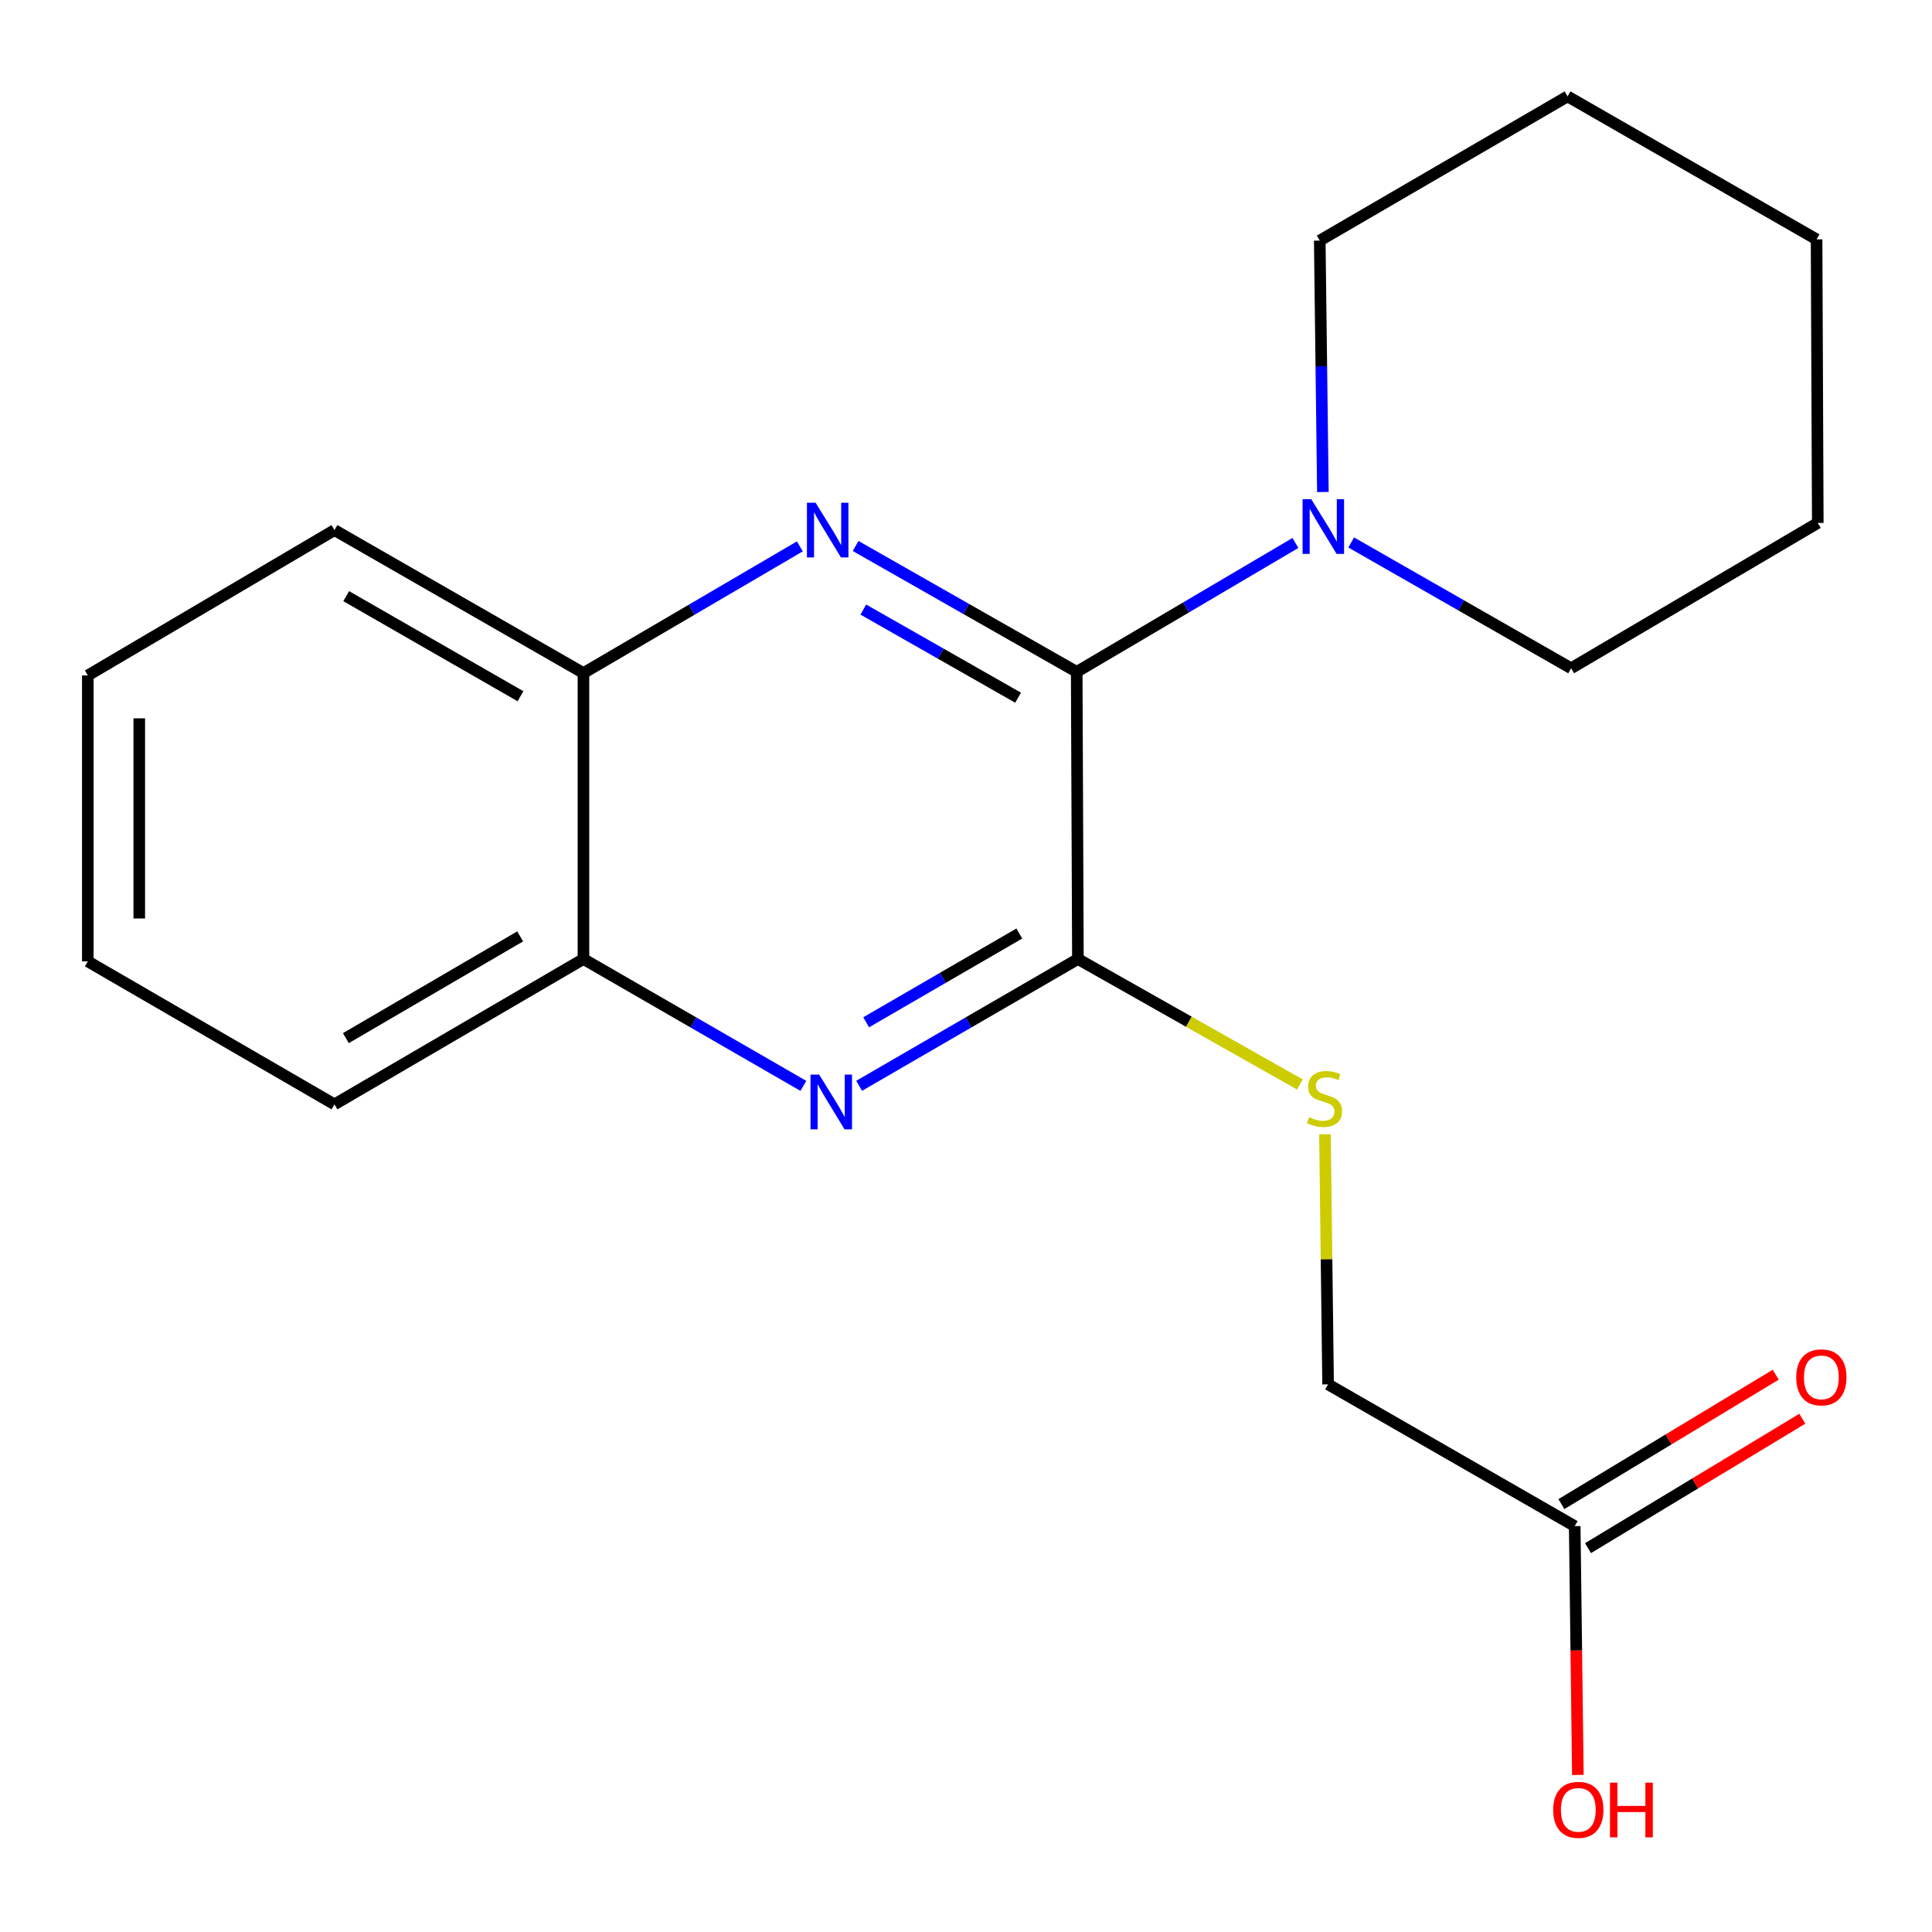 <?xml version='1.0' encoding='iso-8859-1'?>
<svg version='1.1' baseProfile='full'
              xmlns='http://www.w3.org/2000/svg'
                      xmlns:rdkit='http://www.rdkit.org/xml'
                      xmlns:xlink='http://www.w3.org/1999/xlink'
                  xml:space='preserve'
width='1000px' height='1000px' viewBox='0 0 1000 1000'>
<!-- END OF HEADER -->
<rect style='opacity:1.0;fill:#FFFFFF;stroke:none' width='1000' height='1000' x='0' y='0'> </rect>
<path class='bond-0' d='M 557.302,347.76 L 500.081,315.18' style='fill:none;fill-rule:evenodd;stroke:#000000;stroke-width:6px;stroke-linecap:butt;stroke-linejoin:miter;stroke-opacity:1' />
<path class='bond-0' d='M 500.081,315.18 L 442.86,282.599' style='fill:none;fill-rule:evenodd;stroke:#0000FF;stroke-width:6px;stroke-linecap:butt;stroke-linejoin:miter;stroke-opacity:1' />
<path class='bond-0' d='M 526.96,361.125 L 486.906,338.319' style='fill:none;fill-rule:evenodd;stroke:#000000;stroke-width:6px;stroke-linecap:butt;stroke-linejoin:miter;stroke-opacity:1' />
<path class='bond-0' d='M 486.906,338.319 L 446.851,315.512' style='fill:none;fill-rule:evenodd;stroke:#0000FF;stroke-width:6px;stroke-linecap:butt;stroke-linejoin:miter;stroke-opacity:1' />
<path class='bond-1' d='M 557.302,347.76 L 557.923,496.384' style='fill:none;fill-rule:evenodd;stroke:#000000;stroke-width:6px;stroke-linecap:butt;stroke-linejoin:miter;stroke-opacity:1' />
<path class='bond-3' d='M 557.302,347.76 L 613.903,314.399' style='fill:none;fill-rule:evenodd;stroke:#000000;stroke-width:6px;stroke-linecap:butt;stroke-linejoin:miter;stroke-opacity:1' />
<path class='bond-3' d='M 613.903,314.399 L 670.505,281.037' style='fill:none;fill-rule:evenodd;stroke:#0000FF;stroke-width:6px;stroke-linecap:butt;stroke-linejoin:miter;stroke-opacity:1' />
<path class='bond-4' d='M 414.009,282.804 L 358.001,315.593' style='fill:none;fill-rule:evenodd;stroke:#0000FF;stroke-width:6px;stroke-linecap:butt;stroke-linejoin:miter;stroke-opacity:1' />
<path class='bond-4' d='M 358.001,315.593 L 301.992,348.381' style='fill:none;fill-rule:evenodd;stroke:#000000;stroke-width:6px;stroke-linecap:butt;stroke-linejoin:miter;stroke-opacity:1' />
<path class='bond-2' d='M 557.923,496.384 L 501.306,529.199' style='fill:none;fill-rule:evenodd;stroke:#000000;stroke-width:6px;stroke-linecap:butt;stroke-linejoin:miter;stroke-opacity:1' />
<path class='bond-2' d='M 501.306,529.199 L 444.69,562.014' style='fill:none;fill-rule:evenodd;stroke:#0000FF;stroke-width:6px;stroke-linecap:butt;stroke-linejoin:miter;stroke-opacity:1' />
<path class='bond-2' d='M 527.585,483.191 L 487.954,506.162' style='fill:none;fill-rule:evenodd;stroke:#000000;stroke-width:6px;stroke-linecap:butt;stroke-linejoin:miter;stroke-opacity:1' />
<path class='bond-2' d='M 487.954,506.162 L 448.322,529.133' style='fill:none;fill-rule:evenodd;stroke:#0000FF;stroke-width:6px;stroke-linecap:butt;stroke-linejoin:miter;stroke-opacity:1' />
<path class='bond-5' d='M 557.923,496.384 L 615.374,528.854' style='fill:none;fill-rule:evenodd;stroke:#000000;stroke-width:6px;stroke-linecap:butt;stroke-linejoin:miter;stroke-opacity:1' />
<path class='bond-5' d='M 615.374,528.854 L 672.825,561.325' style='fill:none;fill-rule:evenodd;stroke:#CCCC00;stroke-width:6px;stroke-linecap:butt;stroke-linejoin:miter;stroke-opacity:1' />
<path class='bond-6' d='M 415.819,562.046 L 358.905,529.215' style='fill:none;fill-rule:evenodd;stroke:#0000FF;stroke-width:6px;stroke-linecap:butt;stroke-linejoin:miter;stroke-opacity:1' />
<path class='bond-6' d='M 358.905,529.215 L 301.992,496.384' style='fill:none;fill-rule:evenodd;stroke:#000000;stroke-width:6px;stroke-linecap:butt;stroke-linejoin:miter;stroke-opacity:1' />
<path class='bond-11' d='M 699.383,280.78 L 756.301,313.338' style='fill:none;fill-rule:evenodd;stroke:#0000FF;stroke-width:6px;stroke-linecap:butt;stroke-linejoin:miter;stroke-opacity:1' />
<path class='bond-11' d='M 756.301,313.338 L 813.218,345.896' style='fill:none;fill-rule:evenodd;stroke:#000000;stroke-width:6px;stroke-linecap:butt;stroke-linejoin:miter;stroke-opacity:1' />
<path class='bond-12' d='M 684.726,254.663 L 683.913,189.592' style='fill:none;fill-rule:evenodd;stroke:#0000FF;stroke-width:6px;stroke-linecap:butt;stroke-linejoin:miter;stroke-opacity:1' />
<path class='bond-12' d='M 683.913,189.592 L 683.1,124.521' style='fill:none;fill-rule:evenodd;stroke:#000000;stroke-width:6px;stroke-linecap:butt;stroke-linejoin:miter;stroke-opacity:1' />
<path class='bond-13' d='M 301.992,348.381 L 173.117,274.373' style='fill:none;fill-rule:evenodd;stroke:#000000;stroke-width:6px;stroke-linecap:butt;stroke-linejoin:miter;stroke-opacity:1' />
<path class='bond-13' d='M 269.401,360.371 L 179.188,308.565' style='fill:none;fill-rule:evenodd;stroke:#000000;stroke-width:6px;stroke-linecap:butt;stroke-linejoin:miter;stroke-opacity:1' />
<path class='bond-20' d='M 301.992,348.381 L 301.992,496.384' style='fill:none;fill-rule:evenodd;stroke:#000000;stroke-width:6px;stroke-linecap:butt;stroke-linejoin:miter;stroke-opacity:1' />
<path class='bond-9' d='M 685.803,587.109 L 686.611,651.827' style='fill:none;fill-rule:evenodd;stroke:#CCCC00;stroke-width:6px;stroke-linecap:butt;stroke-linejoin:miter;stroke-opacity:1' />
<path class='bond-9' d='M 686.611,651.827 L 687.42,716.546' style='fill:none;fill-rule:evenodd;stroke:#000000;stroke-width:6px;stroke-linecap:butt;stroke-linejoin:miter;stroke-opacity:1' />
<path class='bond-14' d='M 301.992,496.384 L 173.117,571.62' style='fill:none;fill-rule:evenodd;stroke:#000000;stroke-width:6px;stroke-linecap:butt;stroke-linejoin:miter;stroke-opacity:1' />
<path class='bond-14' d='M 269.236,484.674 L 179.024,537.339' style='fill:none;fill-rule:evenodd;stroke:#000000;stroke-width:6px;stroke-linecap:butt;stroke-linejoin:miter;stroke-opacity:1' />
<path class='bond-7' d='M 815.067,789.918 L 687.42,716.546' style='fill:none;fill-rule:evenodd;stroke:#000000;stroke-width:6px;stroke-linecap:butt;stroke-linejoin:miter;stroke-opacity:1' />
<path class='bond-8' d='M 821.949,801.315 L 877.416,767.823' style='fill:none;fill-rule:evenodd;stroke:#000000;stroke-width:6px;stroke-linecap:butt;stroke-linejoin:miter;stroke-opacity:1' />
<path class='bond-8' d='M 877.416,767.823 L 932.883,734.331' style='fill:none;fill-rule:evenodd;stroke:#FF0000;stroke-width:6px;stroke-linecap:butt;stroke-linejoin:miter;stroke-opacity:1' />
<path class='bond-8' d='M 808.185,778.521 L 863.652,745.029' style='fill:none;fill-rule:evenodd;stroke:#000000;stroke-width:6px;stroke-linecap:butt;stroke-linejoin:miter;stroke-opacity:1' />
<path class='bond-8' d='M 863.652,745.029 L 919.119,711.537' style='fill:none;fill-rule:evenodd;stroke:#FF0000;stroke-width:6px;stroke-linecap:butt;stroke-linejoin:miter;stroke-opacity:1' />
<path class='bond-10' d='M 815.067,789.918 L 815.885,854.311' style='fill:none;fill-rule:evenodd;stroke:#000000;stroke-width:6px;stroke-linecap:butt;stroke-linejoin:miter;stroke-opacity:1' />
<path class='bond-10' d='M 815.885,854.311 L 816.702,918.703' style='fill:none;fill-rule:evenodd;stroke:#FF0000;stroke-width:6px;stroke-linecap:butt;stroke-linejoin:miter;stroke-opacity:1' />
<path class='bond-16' d='M 813.218,345.896 L 940.88,270.675' style='fill:none;fill-rule:evenodd;stroke:#000000;stroke-width:6px;stroke-linecap:butt;stroke-linejoin:miter;stroke-opacity:1' />
<path class='bond-15' d='M 683.1,124.521 L 811.369,49.891' style='fill:none;fill-rule:evenodd;stroke:#000000;stroke-width:6px;stroke-linecap:butt;stroke-linejoin:miter;stroke-opacity:1' />
<path class='bond-17' d='M 173.117,274.373 L 45.455,349.609' style='fill:none;fill-rule:evenodd;stroke:#000000;stroke-width:6px;stroke-linecap:butt;stroke-linejoin:miter;stroke-opacity:1' />
<path class='bond-18' d='M 173.117,571.62 L 45.455,497.612' style='fill:none;fill-rule:evenodd;stroke:#000000;stroke-width:6px;stroke-linecap:butt;stroke-linejoin:miter;stroke-opacity:1' />
<path class='bond-19' d='M 811.369,49.891 L 940.259,123.9' style='fill:none;fill-rule:evenodd;stroke:#000000;stroke-width:6px;stroke-linecap:butt;stroke-linejoin:miter;stroke-opacity:1' />
<path class='bond-21' d='M 940.88,270.675 L 940.259,123.9' style='fill:none;fill-rule:evenodd;stroke:#000000;stroke-width:6px;stroke-linecap:butt;stroke-linejoin:miter;stroke-opacity:1' />
<path class='bond-22' d='M 45.455,349.609 L 45.455,497.612' style='fill:none;fill-rule:evenodd;stroke:#000000;stroke-width:6px;stroke-linecap:butt;stroke-linejoin:miter;stroke-opacity:1' />
<path class='bond-22' d='M 72.082,371.81 L 72.082,475.411' style='fill:none;fill-rule:evenodd;stroke:#000000;stroke-width:6px;stroke-linecap:butt;stroke-linejoin:miter;stroke-opacity:1' />
<path  class='atom-1' d='M 422.152 260.213
L 431.432 275.213
Q 432.352 276.693, 433.832 279.373
Q 435.312 282.053, 435.392 282.213
L 435.392 260.213
L 439.152 260.213
L 439.152 288.533
L 435.272 288.533
L 425.312 272.133
Q 424.152 270.213, 422.912 268.013
Q 421.712 265.813, 421.352 265.133
L 421.352 288.533
L 417.672 288.533
L 417.672 260.213
L 422.152 260.213
' fill='#0000FF'/>
<path  class='atom-3' d='M 424.001 556.218
L 433.281 571.218
Q 434.201 572.698, 435.681 575.378
Q 437.161 578.058, 437.241 578.218
L 437.241 556.218
L 441.001 556.218
L 441.001 584.538
L 437.121 584.538
L 427.161 568.138
Q 426.001 566.218, 424.761 564.018
Q 423.561 561.818, 423.201 561.138
L 423.201 584.538
L 419.521 584.538
L 419.521 556.218
L 424.001 556.218
' fill='#0000FF'/>
<path  class='atom-4' d='M 678.689 258.364
L 687.969 273.364
Q 688.889 274.844, 690.369 277.524
Q 691.849 280.204, 691.929 280.364
L 691.929 258.364
L 695.689 258.364
L 695.689 286.684
L 691.809 286.684
L 681.849 270.284
Q 680.689 268.364, 679.449 266.164
Q 678.249 263.964, 677.889 263.284
L 677.889 286.684
L 674.209 286.684
L 674.209 258.364
L 678.689 258.364
' fill='#0000FF'/>
<path  class='atom-6' d='M 677.57 578.248
Q 677.89 578.368, 679.21 578.928
Q 680.53 579.488, 681.97 579.848
Q 683.45 580.168, 684.89 580.168
Q 687.57 580.168, 689.13 578.888
Q 690.69 577.568, 690.69 575.288
Q 690.69 573.728, 689.89 572.768
Q 689.13 571.808, 687.93 571.288
Q 686.73 570.768, 684.73 570.168
Q 682.21 569.408, 680.69 568.688
Q 679.21 567.968, 678.13 566.448
Q 677.09 564.928, 677.09 562.368
Q 677.09 558.808, 679.49 556.608
Q 681.93 554.408, 686.73 554.408
Q 690.01 554.408, 693.73 555.968
L 692.81 559.048
Q 689.41 557.648, 686.85 557.648
Q 684.09 557.648, 682.57 558.808
Q 681.05 559.928, 681.09 561.888
Q 681.09 563.408, 681.85 564.328
Q 682.65 565.248, 683.77 565.768
Q 684.93 566.288, 686.85 566.888
Q 689.41 567.688, 690.93 568.488
Q 692.45 569.288, 693.53 570.928
Q 694.65 572.528, 694.65 575.288
Q 694.65 579.208, 692.01 581.328
Q 689.41 583.408, 685.05 583.408
Q 682.53 583.408, 680.61 582.848
Q 678.73 582.328, 676.49 581.408
L 677.57 578.248
' fill='#CCCC00'/>
<path  class='atom-9' d='M 929.729 712.913
Q 929.729 706.113, 933.089 702.313
Q 936.449 698.513, 942.729 698.513
Q 949.009 698.513, 952.369 702.313
Q 955.729 706.113, 955.729 712.913
Q 955.729 719.793, 952.329 723.713
Q 948.929 727.593, 942.729 727.593
Q 936.489 727.593, 933.089 723.713
Q 929.729 719.833, 929.729 712.913
M 942.729 724.393
Q 947.049 724.393, 949.369 721.513
Q 951.729 718.593, 951.729 712.913
Q 951.729 707.353, 949.369 704.553
Q 947.049 701.713, 942.729 701.713
Q 938.409 701.713, 936.049 704.513
Q 933.729 707.313, 933.729 712.913
Q 933.729 718.633, 936.049 721.513
Q 938.409 724.393, 942.729 724.393
' fill='#FF0000'/>
<path  class='atom-11' d='M 803.931 936.773
Q 803.931 929.973, 807.291 926.173
Q 810.651 922.373, 816.931 922.373
Q 823.211 922.373, 826.571 926.173
Q 829.931 929.973, 829.931 936.773
Q 829.931 943.653, 826.531 947.573
Q 823.131 951.453, 816.931 951.453
Q 810.691 951.453, 807.291 947.573
Q 803.931 943.693, 803.931 936.773
M 816.931 948.253
Q 821.251 948.253, 823.571 945.373
Q 825.931 942.453, 825.931 936.773
Q 825.931 931.213, 823.571 928.413
Q 821.251 925.573, 816.931 925.573
Q 812.611 925.573, 810.251 928.373
Q 807.931 931.173, 807.931 936.773
Q 807.931 942.493, 810.251 945.373
Q 812.611 948.253, 816.931 948.253
' fill='#FF0000'/>
<path  class='atom-11' d='M 833.331 922.693
L 837.171 922.693
L 837.171 934.733
L 851.651 934.733
L 851.651 922.693
L 855.491 922.693
L 855.491 951.013
L 851.651 951.013
L 851.651 937.933
L 837.171 937.933
L 837.171 951.013
L 833.331 951.013
L 833.331 922.693
' fill='#FF0000'/>
</svg>
